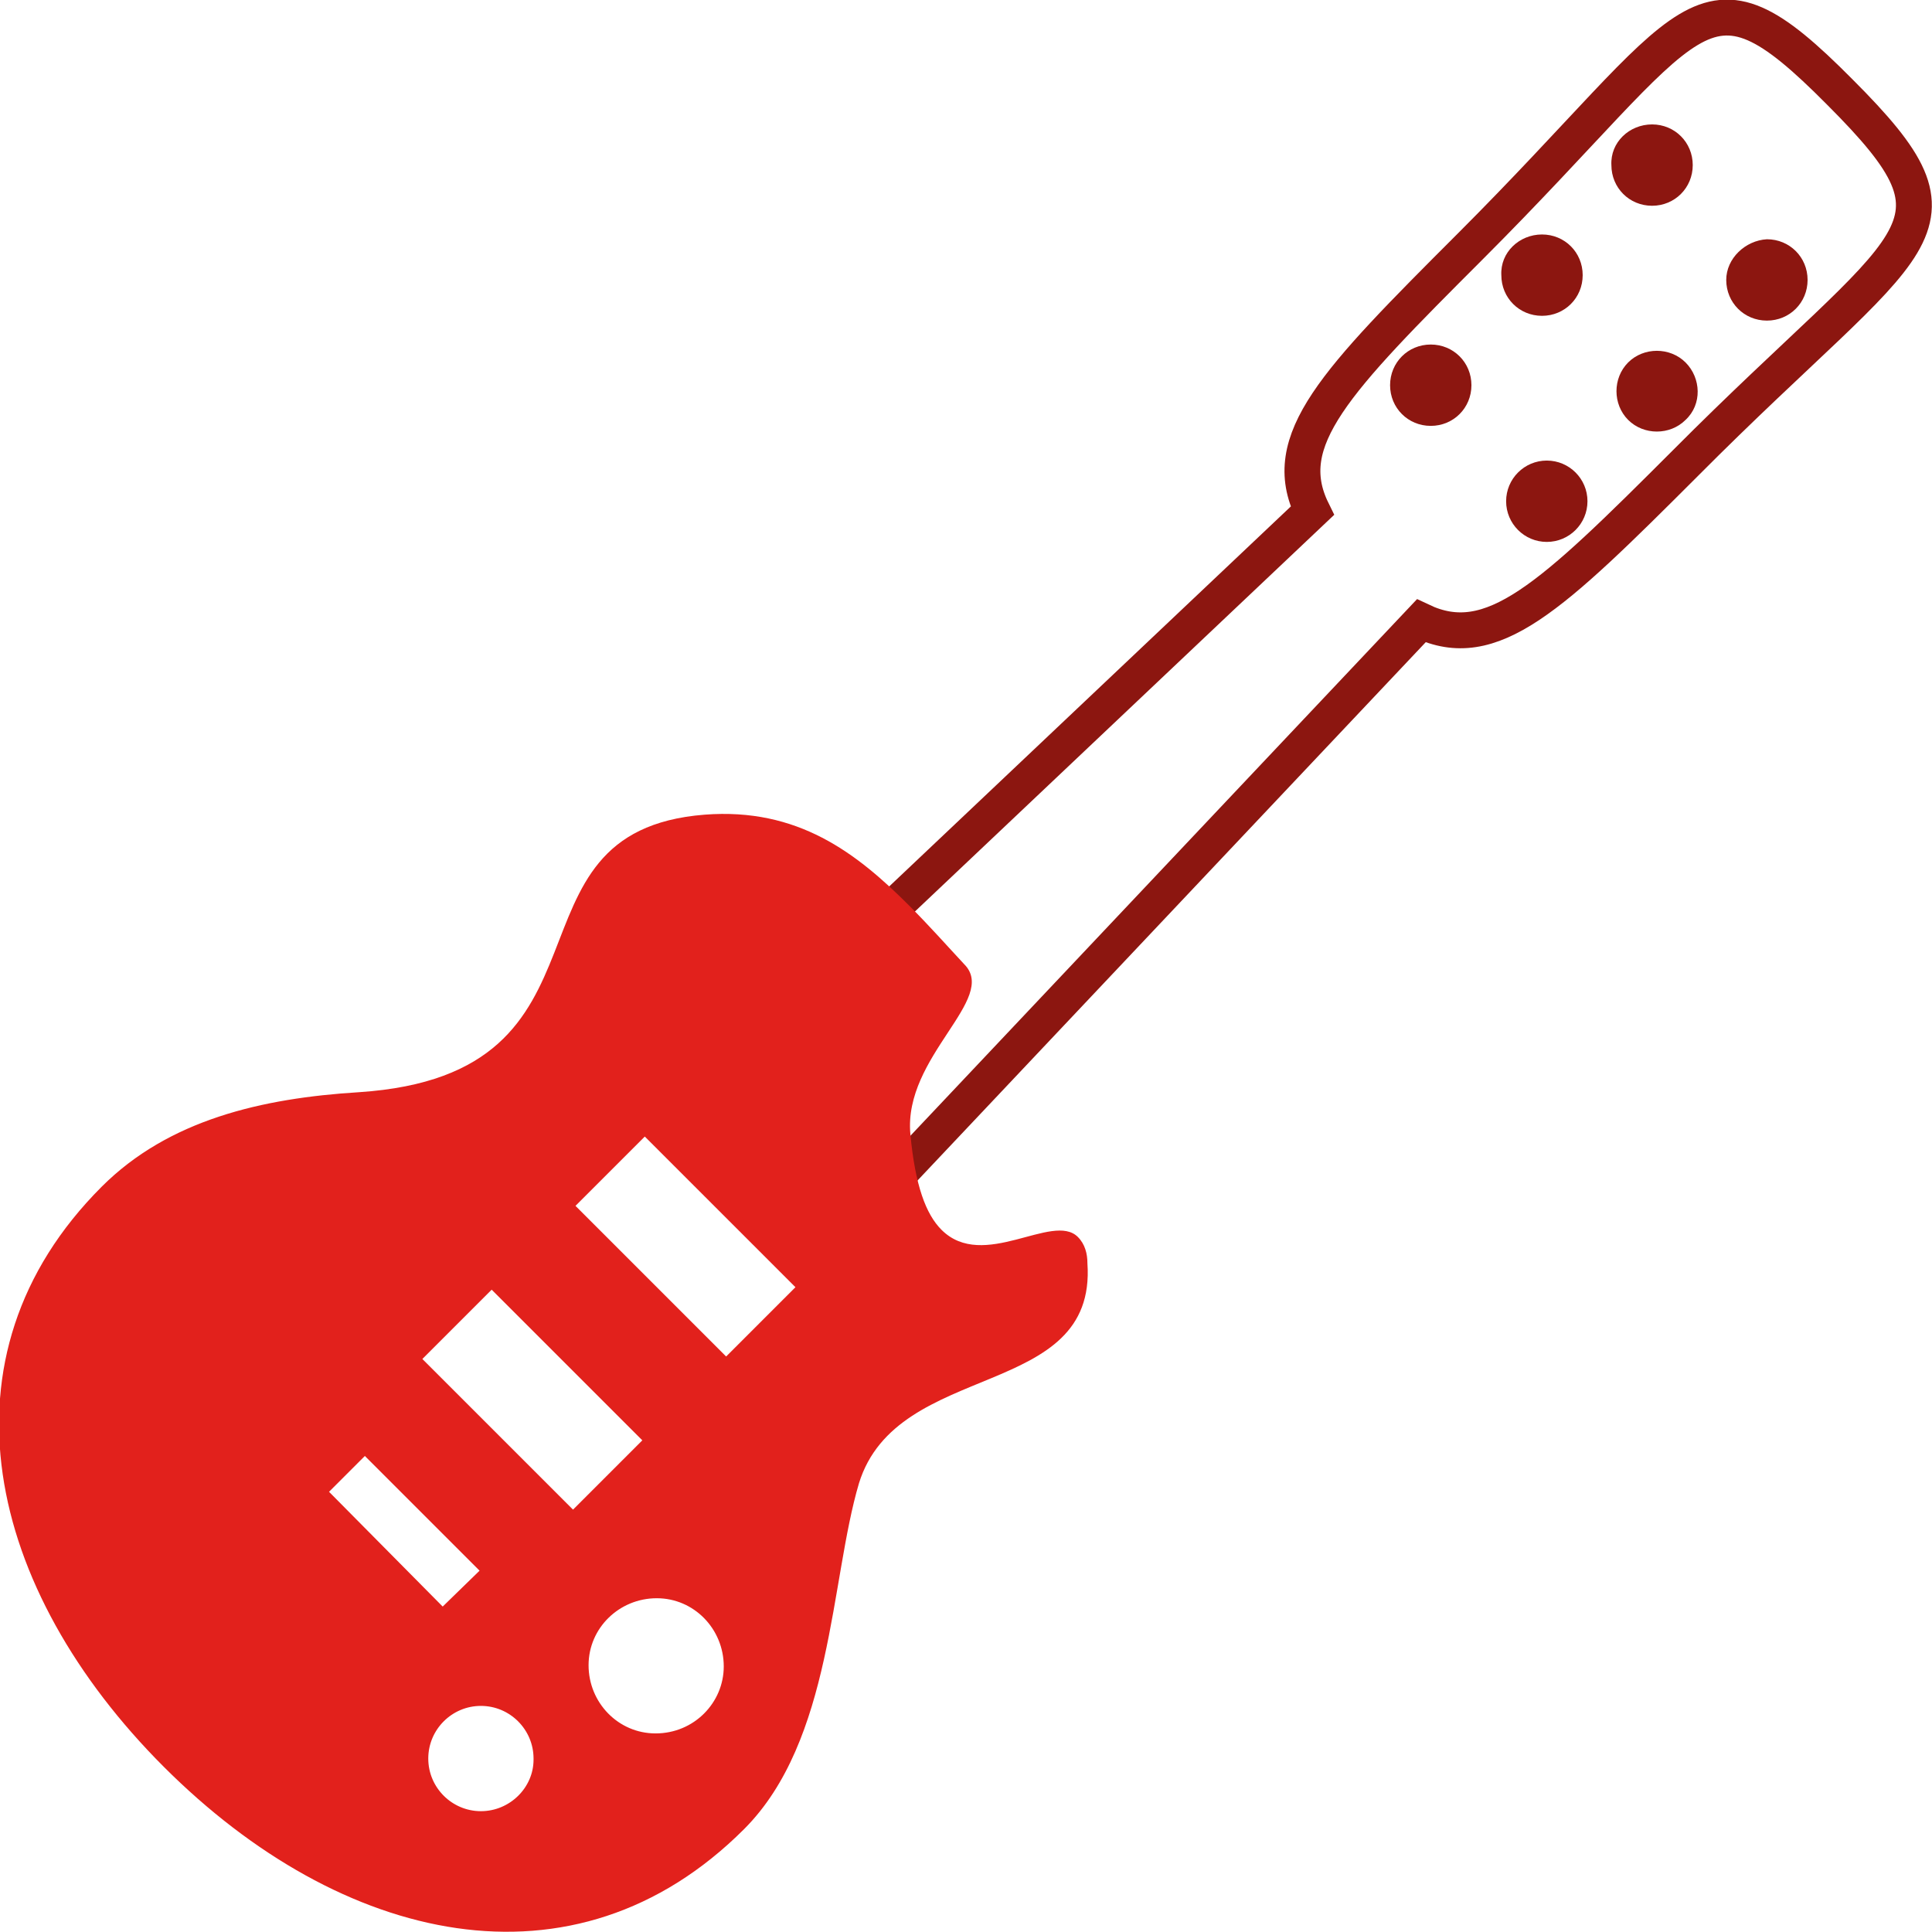 <?xml version="1.0" encoding="utf-8"?>
<!-- Generator: Adobe Illustrator 23.0.2, SVG Export Plug-In . SVG Version: 6.00 Build 0)  -->
<svg version="1.1" id="图层_1" xmlns="http://www.w3.org/2000/svg" xmlns:xlink="http://www.w3.org/1999/xlink" x="0px" y="0px"
	 viewBox="0 0 161.5 161.5" style="enable-background:new 0 0 161.5 161.5;" xml:space="preserve">
<style type="text/css">
	.st0{fill:none;stroke:#8C1610;stroke-width:3;stroke-miterlimit:10;}
	.st1{fill:#E2211C;}
	.st2{fill:#E2211C;stroke:#E2211C;stroke-miterlimit:10;}
	.st3{fill:#8C1610;}
</style>
<title>nav_catalog_audio_hover</title>
<g>
	<g id="hover">
		<path class="st0" d="M153.8,7.7C142-4.2,142.1,1.4,122.9,20.6c-11.3,11.3-16.1,16.2-13.2,22.1L59.6,90.1L71.5,102l47.3-50.1
			c5.9,2.8,10.8-1.9,22.1-13.2C160.1,19.4,165.6,19.5,153.8,7.7z"/>
		<path class="st1" d="M76,75.7c-4.4-4.4-9.3-8.2-17.1-7.6C41.1,69.5,52.8,89.8,30,91.3c-8.1,0.5-15.9,2.3-21.5,7.9
			c-14.2,14.2-9.6,33.7,5.2,48.5s34.3,19.4,48.5,5.2c7.4-7.4,7.2-20.8,9.6-28.9c3.2-10.4,19.9-6.9,19.1-18.4c0-0.8-0.2-1.6-0.8-2.2
			c-2.1-2.1-7.9,2.9-11.4-0.6c-1.3-1.3-2.2-3.7-2.6-8c-0.6-6.5,7.4-11.3,4.5-14.2C79.2,79.1,77.7,77.4,76,75.7z M71.8,79.9
			c0.8,0.8,1.5,1.6,2.3,2.4c0.2,0.2,0.4,0.4,0.6,0.6c-0.1,0.1-0.1,0.2-0.2,0.3c-1.8,2.8-4.5,6.9-4.1,12.2c0.5,5.4,1.8,9.2,4.3,11.6
			c1.6,1.6,3.6,2.6,5.8,2.9l-0.8,0.3c-4.7,2-11.2,4.6-13.5,12.1c-0.8,3-1.5,6-1.9,9c-1.1,6.4-2.3,13.6-6.2,17.4
			c-5.4,5.4-11.8,7.7-19,6.6c-7-1-14.6-5.2-21.2-11.8S7.1,129.4,6.1,122.4c-1-7.2,1.2-13.6,6.6-19c3.7-3.7,9.2-5.6,17.7-6.2
			c15.8-1.1,19.4-10.3,21.8-16.4c1.9-4.8,2.5-6.4,7.1-6.7C64.5,73.7,67.9,75.9,71.8,79.9"/>
		<path class="st2" d="M74.7,106.9c-2.5-2.5-3.8-6.2-4.3-11.6c-0.4-5.3,2.3-9.4,4.1-12.2c0.1-0.1,0.1-0.2,0.2-0.3l-0.5-0.6
			c-0.8-0.8-1.5-1.6-2.3-2.4c-4-4-7.3-6.2-12.5-5.9c-4.6,0.3-5.2,2-7.1,6.7c-2.4,6.1-6,15.3-21.8,16.4c-8.5,0.6-13.9,2.5-17.7,6.2
			c-5.4,5.4-7.7,11.8-6.7,19c1,7,5.2,14.6,11.8,21.2s14.1,10.8,21.2,11.8c7.2,1,13.6-1.2,19-6.6c3.9-3.9,5.1-11.1,6.2-17.4
			c0.5-3,1.1-6,1.9-9c2.3-7.5,8.8-10.2,13.6-12.1l0.8-0.3C78.3,109.5,76.3,108.5,74.7,106.9z M30.5,121l10.3,10.3L37,135l-10.2-10.3
			L30.5,121z M40.2,151.9c-2.7,0-4.9-2.2-4.9-4.9s2.2-4.9,4.9-4.9s4.9,2.2,4.9,4.9c0,0,0,0,0,0.1C45.1,149.7,42.9,151.9,40.2,151.9z
			 M34.6,113.6l6.5-6.5l13.3,13.3l-6.5,6.5L34.6,113.6z M54.8,145.4c-3.4,0-6.1-2.8-6.1-6.2s2.8-6.1,6.2-6.1s6.1,2.8,6.1,6.2
			C61,142.6,58.3,145.4,54.8,145.4C54.9,145.4,54.8,145.4,54.8,145.4z M60.7,114.1l-13.3-13.3l6.5-6.5l13.3,13.3L60.7,114.1z"/>
		<path class="st3" d="M138.1,10.4c1.9,0,3.4,1.5,3.4,3.4s-1.5,3.4-3.4,3.4s-3.4-1.5-3.4-3.4l0,0C134.6,11.9,136.2,10.4,138.1,10.4z
			"/>
		<path class="st3" d="M128.9,19.6c1.9,0,3.4,1.5,3.4,3.4s-1.5,3.4-3.4,3.4c-1.9,0-3.4-1.5-3.4-3.4l0,0
			C125.4,21.1,127,19.6,128.9,19.6z"/>
		<path class="st3" d="M119.6,28.8c1.9,0,3.4,1.5,3.4,3.4s-1.5,3.4-3.4,3.4s-3.4-1.5-3.4-3.4l0,0C116.2,30.3,117.7,28.8,119.6,28.8z
			"/>
		<path class="st3" d="M147.7,20c1.9,0,3.4,1.5,3.4,3.4s-1.5,3.4-3.4,3.4s-3.4-1.5-3.4-3.4l0,0C144.3,21.6,145.9,20.1,147.7,20z"/>
		<path class="st3" d="M140.9,35.1c-1.3,1.3-3.5,1.3-4.8,0s-1.3-3.5,0-4.8l0,0c1.3-1.3,3.5-1.3,4.8,0S142.3,33.8,140.9,35.1z"/>
		<circle class="st3" cx="129.3" cy="41.9" r="3.4"/>
	</g>
</g>
</svg>
